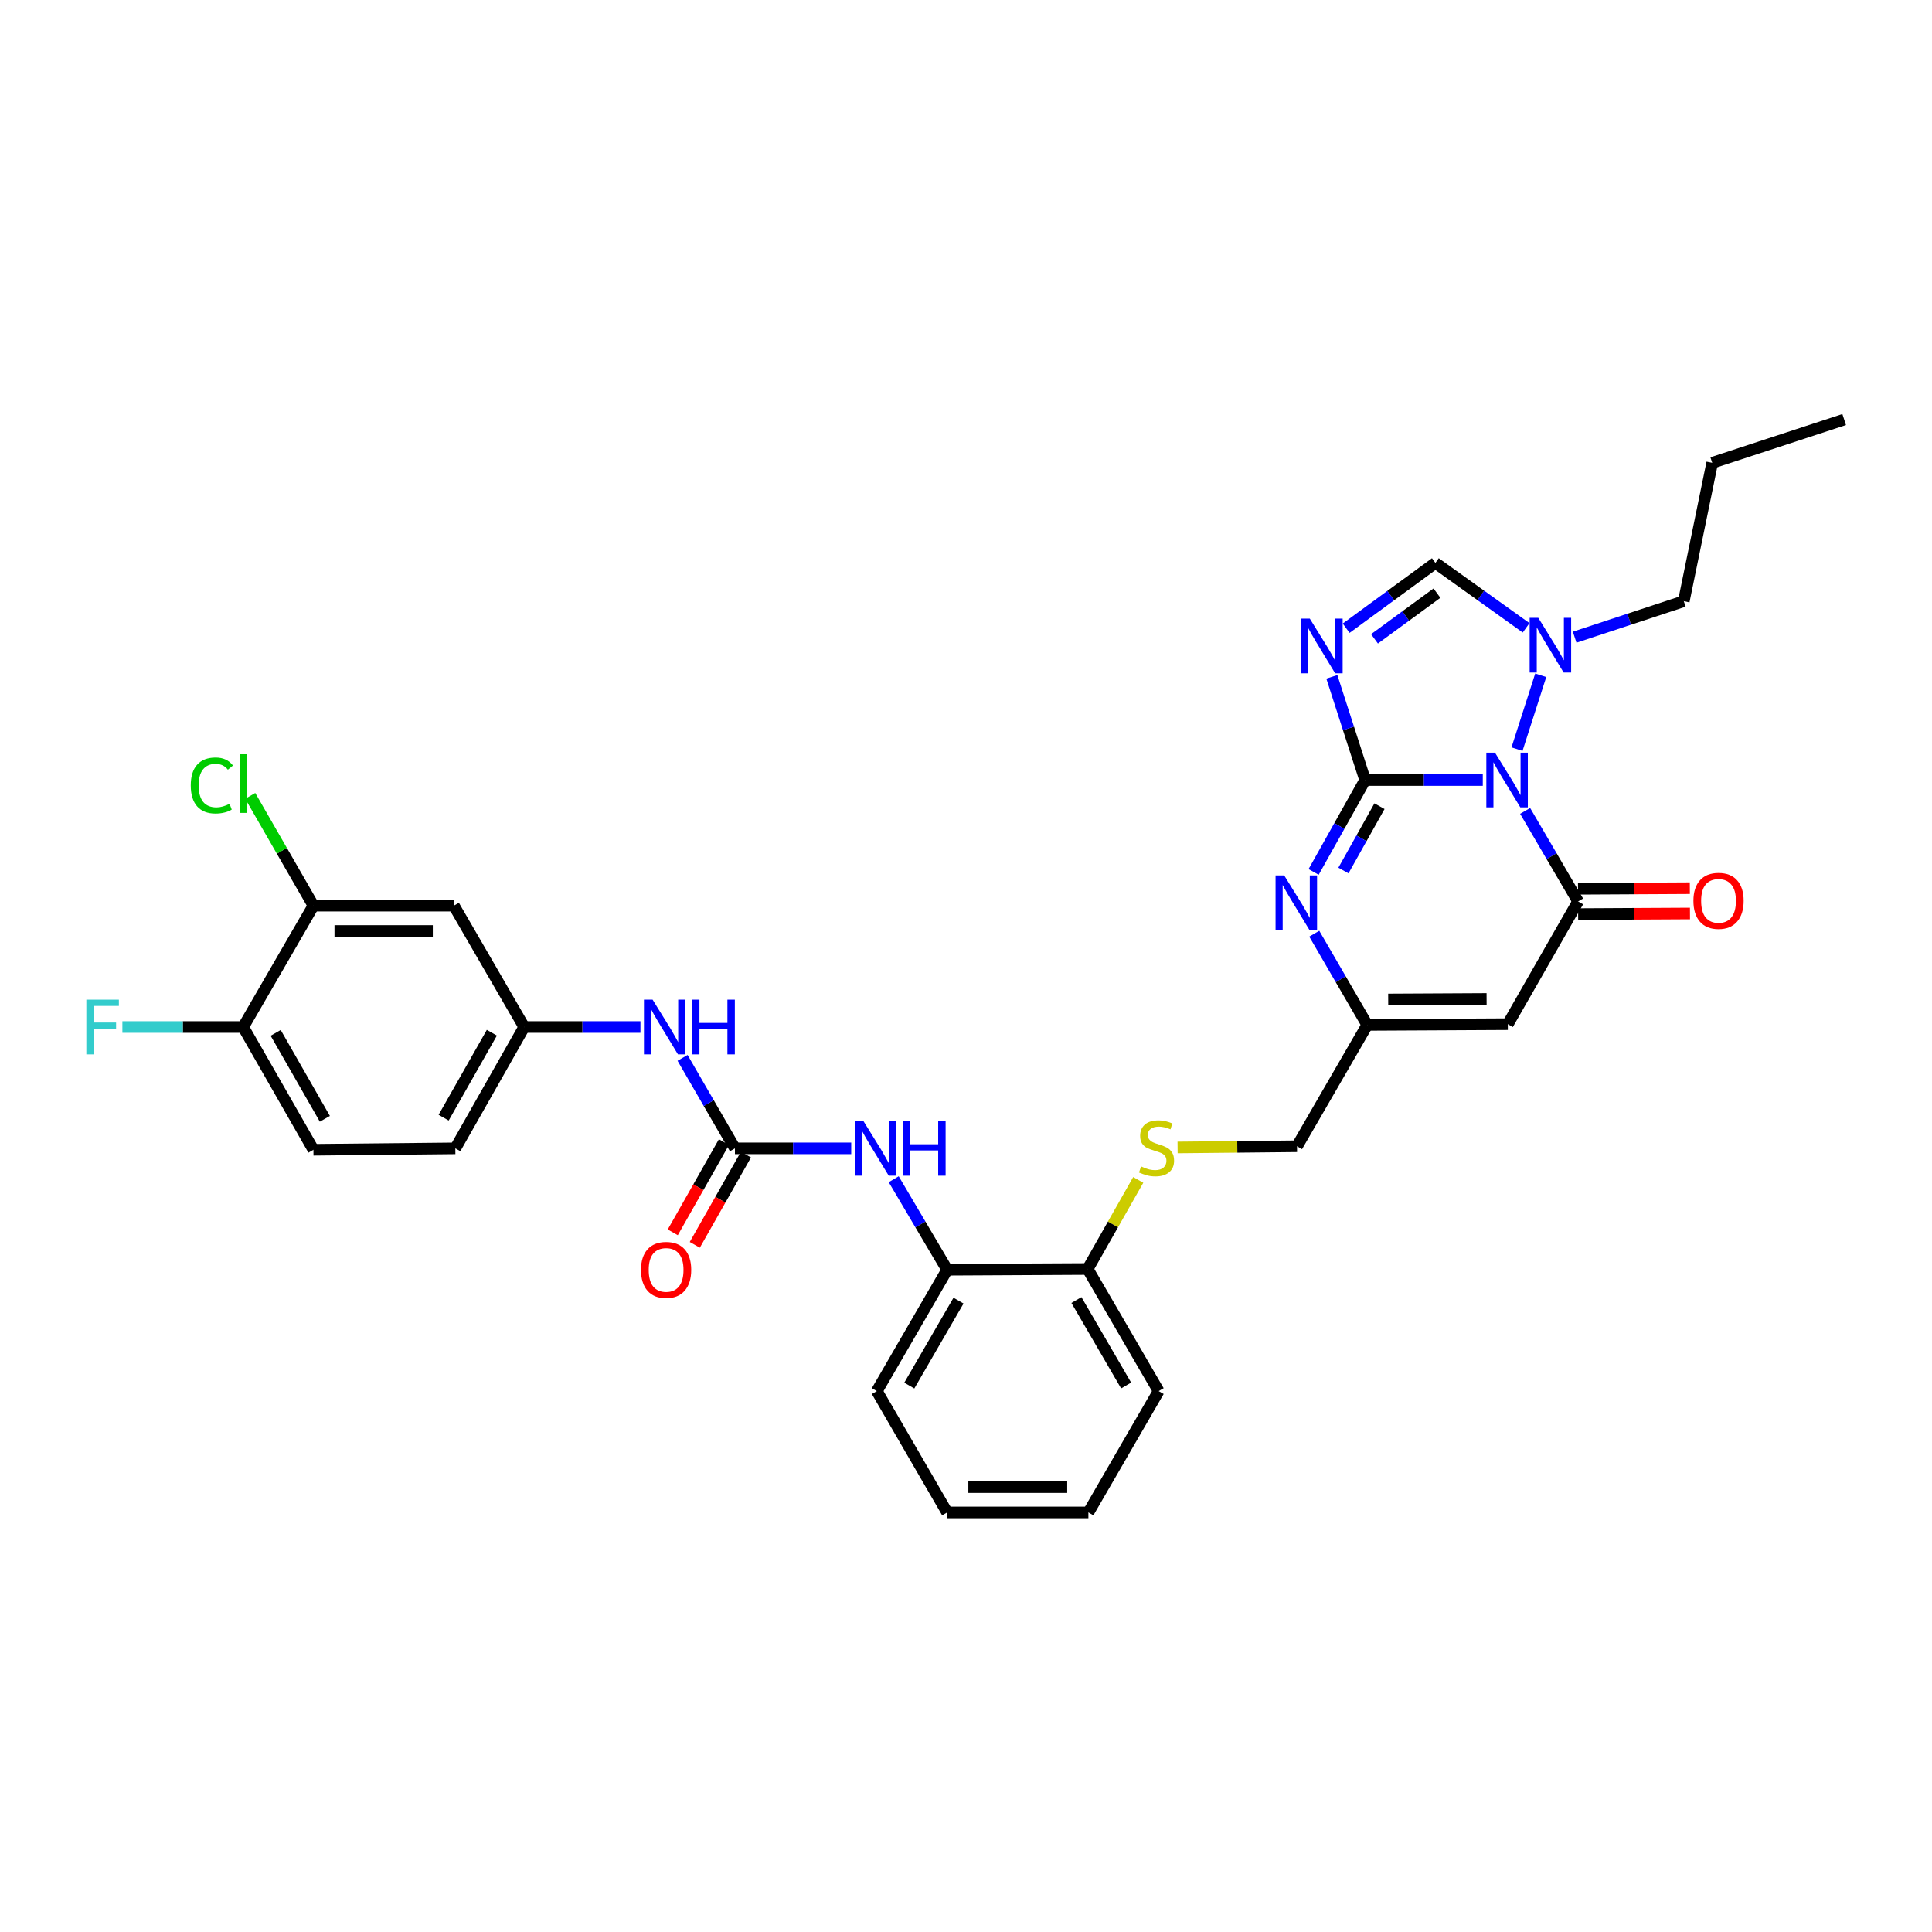 <?xml version='1.0' encoding='iso-8859-1'?>
<svg version='1.1' baseProfile='full'
              xmlns='http://www.w3.org/2000/svg'
                      xmlns:rdkit='http://www.rdkit.org/xml'
                      xmlns:xlink='http://www.w3.org/1999/xlink'
                  xml:space='preserve'
width='1000px' height='1000px' viewBox='0 0 1000 1000'>
<!-- END OF HEADER -->
<rect style='opacity:1.0;fill:#FFFFFF;stroke:none' width='1000' height='1000' x='0' y='0'> </rect>
<path class='bond-0' d='M 706.591,403.743 L 737.038,403.743' style='fill:none;fill-rule:evenodd;stroke:#000000;stroke-width:6px;stroke-linecap:butt;stroke-linejoin:miter;stroke-opacity:1' />
<path class='bond-0' d='M 737.038,403.743 L 767.486,403.743' style='fill:none;fill-rule:evenodd;stroke:#0000FF;stroke-width:6px;stroke-linecap:butt;stroke-linejoin:miter;stroke-opacity:1' />
<path class='bond-1' d='M 706.591,403.743 L 697.979,377.037' style='fill:none;fill-rule:evenodd;stroke:#000000;stroke-width:6px;stroke-linecap:butt;stroke-linejoin:miter;stroke-opacity:1' />
<path class='bond-1' d='M 697.979,377.037 L 689.367,350.33' style='fill:none;fill-rule:evenodd;stroke:#0000FF;stroke-width:6px;stroke-linecap:butt;stroke-linejoin:miter;stroke-opacity:1' />
<path class='bond-3' d='M 706.591,403.743 L 693.26,427.527' style='fill:none;fill-rule:evenodd;stroke:#000000;stroke-width:6px;stroke-linecap:butt;stroke-linejoin:miter;stroke-opacity:1' />
<path class='bond-3' d='M 693.26,427.527 L 679.929,451.312' style='fill:none;fill-rule:evenodd;stroke:#0000FF;stroke-width:6px;stroke-linecap:butt;stroke-linejoin:miter;stroke-opacity:1' />
<path class='bond-3' d='M 714.022,417.285 L 704.69,433.934' style='fill:none;fill-rule:evenodd;stroke:#000000;stroke-width:6px;stroke-linecap:butt;stroke-linejoin:miter;stroke-opacity:1' />
<path class='bond-3' d='M 704.69,433.934 L 695.359,450.583' style='fill:none;fill-rule:evenodd;stroke:#0000FF;stroke-width:6px;stroke-linecap:butt;stroke-linejoin:miter;stroke-opacity:1' />
<path class='bond-2' d='M 789.407,419.723 L 803.108,443.155' style='fill:none;fill-rule:evenodd;stroke:#0000FF;stroke-width:6px;stroke-linecap:butt;stroke-linejoin:miter;stroke-opacity:1' />
<path class='bond-2' d='M 803.108,443.155 L 816.81,466.587' style='fill:none;fill-rule:evenodd;stroke:#000000;stroke-width:6px;stroke-linecap:butt;stroke-linejoin:miter;stroke-opacity:1' />
<path class='bond-5' d='M 785.201,387.75 L 797.481,349.527' style='fill:none;fill-rule:evenodd;stroke:#0000FF;stroke-width:6px;stroke-linecap:butt;stroke-linejoin:miter;stroke-opacity:1' />
<path class='bond-6' d='M 696.773,325.157 L 719.866,308.259' style='fill:none;fill-rule:evenodd;stroke:#0000FF;stroke-width:6px;stroke-linecap:butt;stroke-linejoin:miter;stroke-opacity:1' />
<path class='bond-6' d='M 719.866,308.259 L 742.959,291.362' style='fill:none;fill-rule:evenodd;stroke:#000000;stroke-width:6px;stroke-linecap:butt;stroke-linejoin:miter;stroke-opacity:1' />
<path class='bond-6' d='M 711.439,330.662 L 727.604,318.834' style='fill:none;fill-rule:evenodd;stroke:#0000FF;stroke-width:6px;stroke-linecap:butt;stroke-linejoin:miter;stroke-opacity:1' />
<path class='bond-6' d='M 727.604,318.834 L 743.769,307.006' style='fill:none;fill-rule:evenodd;stroke:#000000;stroke-width:6px;stroke-linecap:butt;stroke-linejoin:miter;stroke-opacity:1' />
<path class='bond-14' d='M 816.845,473.138 L 845.787,472.982' style='fill:none;fill-rule:evenodd;stroke:#000000;stroke-width:6px;stroke-linecap:butt;stroke-linejoin:miter;stroke-opacity:1' />
<path class='bond-14' d='M 845.787,472.982 L 874.728,472.826' style='fill:none;fill-rule:evenodd;stroke:#FF0000;stroke-width:6px;stroke-linecap:butt;stroke-linejoin:miter;stroke-opacity:1' />
<path class='bond-14' d='M 816.774,460.036 L 845.716,459.879' style='fill:none;fill-rule:evenodd;stroke:#000000;stroke-width:6px;stroke-linecap:butt;stroke-linejoin:miter;stroke-opacity:1' />
<path class='bond-14' d='M 845.716,459.879 L 874.657,459.723' style='fill:none;fill-rule:evenodd;stroke:#FF0000;stroke-width:6px;stroke-linecap:butt;stroke-linejoin:miter;stroke-opacity:1' />
<path class='bond-33' d='M 816.81,466.587 L 780.441,530.101' style='fill:none;fill-rule:evenodd;stroke:#000000;stroke-width:6px;stroke-linecap:butt;stroke-linejoin:miter;stroke-opacity:1' />
<path class='bond-7' d='M 680.262,483.28 L 693.976,506.88' style='fill:none;fill-rule:evenodd;stroke:#0000FF;stroke-width:6px;stroke-linecap:butt;stroke-linejoin:miter;stroke-opacity:1' />
<path class='bond-7' d='M 693.976,506.88 L 707.69,530.479' style='fill:none;fill-rule:evenodd;stroke:#000000;stroke-width:6px;stroke-linecap:butt;stroke-linejoin:miter;stroke-opacity:1' />
<path class='bond-4' d='M 780.441,530.101 L 707.69,530.479' style='fill:none;fill-rule:evenodd;stroke:#000000;stroke-width:6px;stroke-linecap:butt;stroke-linejoin:miter;stroke-opacity:1' />
<path class='bond-4' d='M 769.46,517.055 L 718.534,517.32' style='fill:none;fill-rule:evenodd;stroke:#000000;stroke-width:6px;stroke-linecap:butt;stroke-linejoin:miter;stroke-opacity:1' />
<path class='bond-25' d='M 815.041,329.812 L 843.286,320.494' style='fill:none;fill-rule:evenodd;stroke:#0000FF;stroke-width:6px;stroke-linecap:butt;stroke-linejoin:miter;stroke-opacity:1' />
<path class='bond-25' d='M 843.286,320.494 L 871.53,311.177' style='fill:none;fill-rule:evenodd;stroke:#000000;stroke-width:6px;stroke-linecap:butt;stroke-linejoin:miter;stroke-opacity:1' />
<path class='bond-32' d='M 789.914,324.96 L 766.436,308.161' style='fill:none;fill-rule:evenodd;stroke:#0000FF;stroke-width:6px;stroke-linecap:butt;stroke-linejoin:miter;stroke-opacity:1' />
<path class='bond-32' d='M 766.436,308.161 L 742.959,291.362' style='fill:none;fill-rule:evenodd;stroke:#000000;stroke-width:6px;stroke-linecap:butt;stroke-linejoin:miter;stroke-opacity:1' />
<path class='bond-20' d='M 707.69,530.479 L 671.336,593.302' style='fill:none;fill-rule:evenodd;stroke:#000000;stroke-width:6px;stroke-linecap:butt;stroke-linejoin:miter;stroke-opacity:1' />
<path class='bond-8' d='M 380.403,594.386 L 410.496,594.386' style='fill:none;fill-rule:evenodd;stroke:#000000;stroke-width:6px;stroke-linecap:butt;stroke-linejoin:miter;stroke-opacity:1' />
<path class='bond-8' d='M 410.496,594.386 L 440.588,594.386' style='fill:none;fill-rule:evenodd;stroke:#0000FF;stroke-width:6px;stroke-linecap:butt;stroke-linejoin:miter;stroke-opacity:1' />
<path class='bond-10' d='M 380.403,594.386 L 366.849,570.969' style='fill:none;fill-rule:evenodd;stroke:#000000;stroke-width:6px;stroke-linecap:butt;stroke-linejoin:miter;stroke-opacity:1' />
<path class='bond-10' d='M 366.849,570.969 L 353.295,547.553' style='fill:none;fill-rule:evenodd;stroke:#0000FF;stroke-width:6px;stroke-linecap:butt;stroke-linejoin:miter;stroke-opacity:1' />
<path class='bond-19' d='M 374.704,591.155 L 361.463,614.507' style='fill:none;fill-rule:evenodd;stroke:#000000;stroke-width:6px;stroke-linecap:butt;stroke-linejoin:miter;stroke-opacity:1' />
<path class='bond-19' d='M 361.463,614.507 L 348.221,637.858' style='fill:none;fill-rule:evenodd;stroke:#FF0000;stroke-width:6px;stroke-linecap:butt;stroke-linejoin:miter;stroke-opacity:1' />
<path class='bond-19' d='M 386.102,597.618 L 372.861,620.97' style='fill:none;fill-rule:evenodd;stroke:#000000;stroke-width:6px;stroke-linecap:butt;stroke-linejoin:miter;stroke-opacity:1' />
<path class='bond-19' d='M 372.861,620.97 L 359.62,644.322' style='fill:none;fill-rule:evenodd;stroke:#FF0000;stroke-width:6px;stroke-linecap:butt;stroke-linejoin:miter;stroke-opacity:1' />
<path class='bond-9' d='M 462.586,610.37 L 476.419,633.793' style='fill:none;fill-rule:evenodd;stroke:#0000FF;stroke-width:6px;stroke-linecap:butt;stroke-linejoin:miter;stroke-opacity:1' />
<path class='bond-9' d='M 476.419,633.793 L 490.251,657.216' style='fill:none;fill-rule:evenodd;stroke:#000000;stroke-width:6px;stroke-linecap:butt;stroke-linejoin:miter;stroke-opacity:1' />
<path class='bond-16' d='M 331.491,531.579 L 301.409,531.579' style='fill:none;fill-rule:evenodd;stroke:#0000FF;stroke-width:6px;stroke-linecap:butt;stroke-linejoin:miter;stroke-opacity:1' />
<path class='bond-16' d='M 301.409,531.579 L 271.327,531.579' style='fill:none;fill-rule:evenodd;stroke:#000000;stroke-width:6px;stroke-linecap:butt;stroke-linejoin:miter;stroke-opacity:1' />
<path class='bond-11' d='M 162.228,468.771 L 234.929,468.771' style='fill:none;fill-rule:evenodd;stroke:#000000;stroke-width:6px;stroke-linecap:butt;stroke-linejoin:miter;stroke-opacity:1' />
<path class='bond-11' d='M 173.134,481.874 L 224.024,481.874' style='fill:none;fill-rule:evenodd;stroke:#000000;stroke-width:6px;stroke-linecap:butt;stroke-linejoin:miter;stroke-opacity:1' />
<path class='bond-22' d='M 162.228,468.771 L 145.876,440.356' style='fill:none;fill-rule:evenodd;stroke:#000000;stroke-width:6px;stroke-linecap:butt;stroke-linejoin:miter;stroke-opacity:1' />
<path class='bond-22' d='M 145.876,440.356 L 129.523,411.942' style='fill:none;fill-rule:evenodd;stroke:#00CC00;stroke-width:6px;stroke-linecap:butt;stroke-linejoin:miter;stroke-opacity:1' />
<path class='bond-35' d='M 162.228,468.771 L 125.86,531.579' style='fill:none;fill-rule:evenodd;stroke:#000000;stroke-width:6px;stroke-linecap:butt;stroke-linejoin:miter;stroke-opacity:1' />
<path class='bond-12' d='M 234.929,468.771 L 271.327,531.579' style='fill:none;fill-rule:evenodd;stroke:#000000;stroke-width:6px;stroke-linecap:butt;stroke-linejoin:miter;stroke-opacity:1' />
<path class='bond-13' d='M 490.251,657.216 L 562.973,656.837' style='fill:none;fill-rule:evenodd;stroke:#000000;stroke-width:6px;stroke-linecap:butt;stroke-linejoin:miter;stroke-opacity:1' />
<path class='bond-26' d='M 490.251,657.216 L 453.853,720.031' style='fill:none;fill-rule:evenodd;stroke:#000000;stroke-width:6px;stroke-linecap:butt;stroke-linejoin:miter;stroke-opacity:1' />
<path class='bond-26' d='M 496.128,673.207 L 470.65,717.178' style='fill:none;fill-rule:evenodd;stroke:#000000;stroke-width:6px;stroke-linecap:butt;stroke-linejoin:miter;stroke-opacity:1' />
<path class='bond-15' d='M 609.519,593.92 L 640.427,593.611' style='fill:none;fill-rule:evenodd;stroke:#CCCC00;stroke-width:6px;stroke-linecap:butt;stroke-linejoin:miter;stroke-opacity:1' />
<path class='bond-15' d='M 640.427,593.611 L 671.336,593.302' style='fill:none;fill-rule:evenodd;stroke:#000000;stroke-width:6px;stroke-linecap:butt;stroke-linejoin:miter;stroke-opacity:1' />
<path class='bond-17' d='M 589.151,610.715 L 576.062,633.776' style='fill:none;fill-rule:evenodd;stroke:#CCCC00;stroke-width:6px;stroke-linecap:butt;stroke-linejoin:miter;stroke-opacity:1' />
<path class='bond-17' d='M 576.062,633.776 L 562.973,656.837' style='fill:none;fill-rule:evenodd;stroke:#000000;stroke-width:6px;stroke-linecap:butt;stroke-linejoin:miter;stroke-opacity:1' />
<path class='bond-23' d='M 271.327,531.579 L 235.679,594.386' style='fill:none;fill-rule:evenodd;stroke:#000000;stroke-width:6px;stroke-linecap:butt;stroke-linejoin:miter;stroke-opacity:1' />
<path class='bond-23' d='M 254.584,534.532 L 229.63,578.497' style='fill:none;fill-rule:evenodd;stroke:#000000;stroke-width:6px;stroke-linecap:butt;stroke-linejoin:miter;stroke-opacity:1' />
<path class='bond-27' d='M 562.973,656.837 L 599.72,720.031' style='fill:none;fill-rule:evenodd;stroke:#000000;stroke-width:6px;stroke-linecap:butt;stroke-linejoin:miter;stroke-opacity:1' />
<path class='bond-27' d='M 557.158,672.903 L 582.881,717.138' style='fill:none;fill-rule:evenodd;stroke:#000000;stroke-width:6px;stroke-linecap:butt;stroke-linejoin:miter;stroke-opacity:1' />
<path class='bond-18' d='M 125.86,531.579 L 162.228,595.129' style='fill:none;fill-rule:evenodd;stroke:#000000;stroke-width:6px;stroke-linecap:butt;stroke-linejoin:miter;stroke-opacity:1' />
<path class='bond-18' d='M 142.688,534.603 L 168.146,579.088' style='fill:none;fill-rule:evenodd;stroke:#000000;stroke-width:6px;stroke-linecap:butt;stroke-linejoin:miter;stroke-opacity:1' />
<path class='bond-24' d='M 125.86,531.579 L 94.604,531.579' style='fill:none;fill-rule:evenodd;stroke:#000000;stroke-width:6px;stroke-linecap:butt;stroke-linejoin:miter;stroke-opacity:1' />
<path class='bond-24' d='M 94.604,531.579 L 63.347,531.579' style='fill:none;fill-rule:evenodd;stroke:#33CCCC;stroke-width:6px;stroke-linecap:butt;stroke-linejoin:miter;stroke-opacity:1' />
<path class='bond-21' d='M 162.228,595.129 L 235.679,594.386' style='fill:none;fill-rule:evenodd;stroke:#000000;stroke-width:6px;stroke-linecap:butt;stroke-linejoin:miter;stroke-opacity:1' />
<path class='bond-28' d='M 871.53,311.177 L 886.234,239.554' style='fill:none;fill-rule:evenodd;stroke:#000000;stroke-width:6px;stroke-linecap:butt;stroke-linejoin:miter;stroke-opacity:1' />
<path class='bond-34' d='M 453.853,720.031 L 490.251,782.838' style='fill:none;fill-rule:evenodd;stroke:#000000;stroke-width:6px;stroke-linecap:butt;stroke-linejoin:miter;stroke-opacity:1' />
<path class='bond-31' d='M 599.72,720.031 L 563.352,782.838' style='fill:none;fill-rule:evenodd;stroke:#000000;stroke-width:6px;stroke-linecap:butt;stroke-linejoin:miter;stroke-opacity:1' />
<path class='bond-30' d='M 886.234,239.554 L 954.545,217.162' style='fill:none;fill-rule:evenodd;stroke:#000000;stroke-width:6px;stroke-linecap:butt;stroke-linejoin:miter;stroke-opacity:1' />
<path class='bond-29' d='M 490.251,782.838 L 563.352,782.838' style='fill:none;fill-rule:evenodd;stroke:#000000;stroke-width:6px;stroke-linecap:butt;stroke-linejoin:miter;stroke-opacity:1' />
<path class='bond-29' d='M 501.216,769.735 L 552.386,769.735' style='fill:none;fill-rule:evenodd;stroke:#000000;stroke-width:6px;stroke-linecap:butt;stroke-linejoin:miter;stroke-opacity:1' />
<path  class='atom-1' d='M 773.803 389.583
L 783.083 404.583
Q 784.003 406.063, 785.483 408.743
Q 786.963 411.423, 787.043 411.583
L 787.043 389.583
L 790.803 389.583
L 790.803 417.903
L 786.923 417.903
L 776.963 401.503
Q 775.803 399.583, 774.563 397.383
Q 773.363 395.183, 773.003 394.503
L 773.003 417.903
L 769.323 417.903
L 769.323 389.583
L 773.803 389.583
' fill='#0000FF'/>
<path  class='atom-2' d='M 677.953 320.187
L 687.233 335.187
Q 688.153 336.667, 689.633 339.347
Q 691.113 342.027, 691.193 342.187
L 691.193 320.187
L 694.953 320.187
L 694.953 348.507
L 691.073 348.507
L 681.113 332.107
Q 679.953 330.187, 678.713 327.987
Q 677.513 325.787, 677.153 325.107
L 677.153 348.507
L 673.473 348.507
L 673.473 320.187
L 677.953 320.187
' fill='#0000FF'/>
<path  class='atom-4' d='M 664.712 453.133
L 673.992 468.133
Q 674.912 469.613, 676.392 472.293
Q 677.872 474.973, 677.952 475.133
L 677.952 453.133
L 681.712 453.133
L 681.712 481.453
L 677.832 481.453
L 667.872 465.053
Q 666.712 463.133, 665.472 460.933
Q 664.272 458.733, 663.912 458.053
L 663.912 481.453
L 660.232 481.453
L 660.232 453.133
L 664.712 453.133
' fill='#0000FF'/>
<path  class='atom-6' d='M 796.224 319.794
L 805.504 334.794
Q 806.424 336.274, 807.904 338.954
Q 809.384 341.634, 809.464 341.794
L 809.464 319.794
L 813.224 319.794
L 813.224 348.114
L 809.344 348.114
L 799.384 331.714
Q 798.224 329.794, 796.984 327.594
Q 795.784 325.394, 795.424 324.714
L 795.424 348.114
L 791.744 348.114
L 791.744 319.794
L 796.224 319.794
' fill='#0000FF'/>
<path  class='atom-10' d='M 446.887 580.226
L 456.167 595.226
Q 457.087 596.706, 458.567 599.386
Q 460.047 602.066, 460.127 602.226
L 460.127 580.226
L 463.887 580.226
L 463.887 608.546
L 460.007 608.546
L 450.047 592.146
Q 448.887 590.226, 447.647 588.026
Q 446.447 585.826, 446.087 585.146
L 446.087 608.546
L 442.407 608.546
L 442.407 580.226
L 446.887 580.226
' fill='#0000FF'/>
<path  class='atom-10' d='M 467.287 580.226
L 471.127 580.226
L 471.127 592.266
L 485.607 592.266
L 485.607 580.226
L 489.447 580.226
L 489.447 608.546
L 485.607 608.546
L 485.607 595.466
L 471.127 595.466
L 471.127 608.546
L 467.287 608.546
L 467.287 580.226
' fill='#0000FF'/>
<path  class='atom-11' d='M 337.789 517.419
L 347.069 532.419
Q 347.989 533.899, 349.469 536.579
Q 350.949 539.259, 351.029 539.419
L 351.029 517.419
L 354.789 517.419
L 354.789 545.739
L 350.909 545.739
L 340.949 529.339
Q 339.789 527.419, 338.549 525.219
Q 337.349 523.019, 336.989 522.339
L 336.989 545.739
L 333.309 545.739
L 333.309 517.419
L 337.789 517.419
' fill='#0000FF'/>
<path  class='atom-11' d='M 358.189 517.419
L 362.029 517.419
L 362.029 529.459
L 376.509 529.459
L 376.509 517.419
L 380.349 517.419
L 380.349 545.739
L 376.509 545.739
L 376.509 532.659
L 362.029 532.659
L 362.029 545.739
L 358.189 545.739
L 358.189 517.419
' fill='#0000FF'/>
<path  class='atom-15' d='M 876.51 466.274
Q 876.51 459.474, 879.87 455.674
Q 883.23 451.874, 889.51 451.874
Q 895.79 451.874, 899.15 455.674
Q 902.51 459.474, 902.51 466.274
Q 902.51 473.154, 899.11 477.074
Q 895.71 480.954, 889.51 480.954
Q 883.27 480.954, 879.87 477.074
Q 876.51 473.194, 876.51 466.274
M 889.51 477.754
Q 893.83 477.754, 896.15 474.874
Q 898.51 471.954, 898.51 466.274
Q 898.51 460.714, 896.15 457.914
Q 893.83 455.074, 889.51 455.074
Q 885.19 455.074, 882.83 457.874
Q 880.51 460.674, 880.51 466.274
Q 880.51 471.994, 882.83 474.874
Q 885.19 477.754, 889.51 477.754
' fill='#FF0000'/>
<path  class='atom-16' d='M 590.621 603.749
Q 590.941 603.869, 592.261 604.429
Q 593.581 604.989, 595.021 605.349
Q 596.501 605.669, 597.941 605.669
Q 600.621 605.669, 602.181 604.389
Q 603.741 603.069, 603.741 600.789
Q 603.741 599.229, 602.941 598.269
Q 602.181 597.309, 600.981 596.789
Q 599.781 596.269, 597.781 595.669
Q 595.261 594.909, 593.741 594.189
Q 592.261 593.469, 591.181 591.949
Q 590.141 590.429, 590.141 587.869
Q 590.141 584.309, 592.541 582.109
Q 594.981 579.909, 599.781 579.909
Q 603.061 579.909, 606.781 581.469
L 605.861 584.549
Q 602.461 583.149, 599.901 583.149
Q 597.141 583.149, 595.621 584.309
Q 594.101 585.429, 594.141 587.389
Q 594.141 588.909, 594.901 589.829
Q 595.701 590.749, 596.821 591.269
Q 597.981 591.789, 599.901 592.389
Q 602.461 593.189, 603.981 593.989
Q 605.501 594.789, 606.581 596.429
Q 607.701 598.029, 607.701 600.789
Q 607.701 604.709, 605.061 606.829
Q 602.461 608.909, 598.101 608.909
Q 595.581 608.909, 593.661 608.349
Q 591.781 607.829, 589.541 606.909
L 590.621 603.749
' fill='#CCCC00'/>
<path  class='atom-20' d='M 331.777 657.296
Q 331.777 650.496, 335.137 646.696
Q 338.497 642.896, 344.777 642.896
Q 351.057 642.896, 354.417 646.696
Q 357.777 650.496, 357.777 657.296
Q 357.777 664.176, 354.377 668.096
Q 350.977 671.976, 344.777 671.976
Q 338.537 671.976, 335.137 668.096
Q 331.777 664.216, 331.777 657.296
M 344.777 668.776
Q 349.097 668.776, 351.417 665.896
Q 353.777 662.976, 353.777 657.296
Q 353.777 651.736, 351.417 648.936
Q 349.097 646.096, 344.777 646.096
Q 340.457 646.096, 338.097 648.896
Q 335.777 651.696, 335.777 657.296
Q 335.777 663.016, 338.097 665.896
Q 340.457 668.776, 344.777 668.776
' fill='#FF0000'/>
<path  class='atom-23' d='M 98.74 406.557
Q 98.74 399.517, 102.02 395.837
Q 105.34 392.117, 111.62 392.117
Q 117.46 392.117, 120.58 396.237
L 117.94 398.397
Q 115.66 395.397, 111.62 395.397
Q 107.34 395.397, 105.06 398.277
Q 102.82 401.117, 102.82 406.557
Q 102.82 412.157, 105.14 415.037
Q 107.5 417.917, 112.06 417.917
Q 115.18 417.917, 118.82 416.037
L 119.94 419.037
Q 118.46 419.997, 116.22 420.557
Q 113.98 421.117, 111.5 421.117
Q 105.34 421.117, 102.02 417.357
Q 98.74 413.597, 98.74 406.557
' fill='#00CC00'/>
<path  class='atom-23' d='M 124.02 390.397
L 127.7 390.397
L 127.7 420.757
L 124.02 420.757
L 124.02 390.397
' fill='#00CC00'/>
<path  class='atom-25' d='M 44.689 517.419
L 61.529 517.419
L 61.529 520.659
L 48.489 520.659
L 48.489 529.259
L 60.089 529.259
L 60.089 532.539
L 48.489 532.539
L 48.489 545.739
L 44.689 545.739
L 44.689 517.419
' fill='#33CCCC'/>
</svg>
